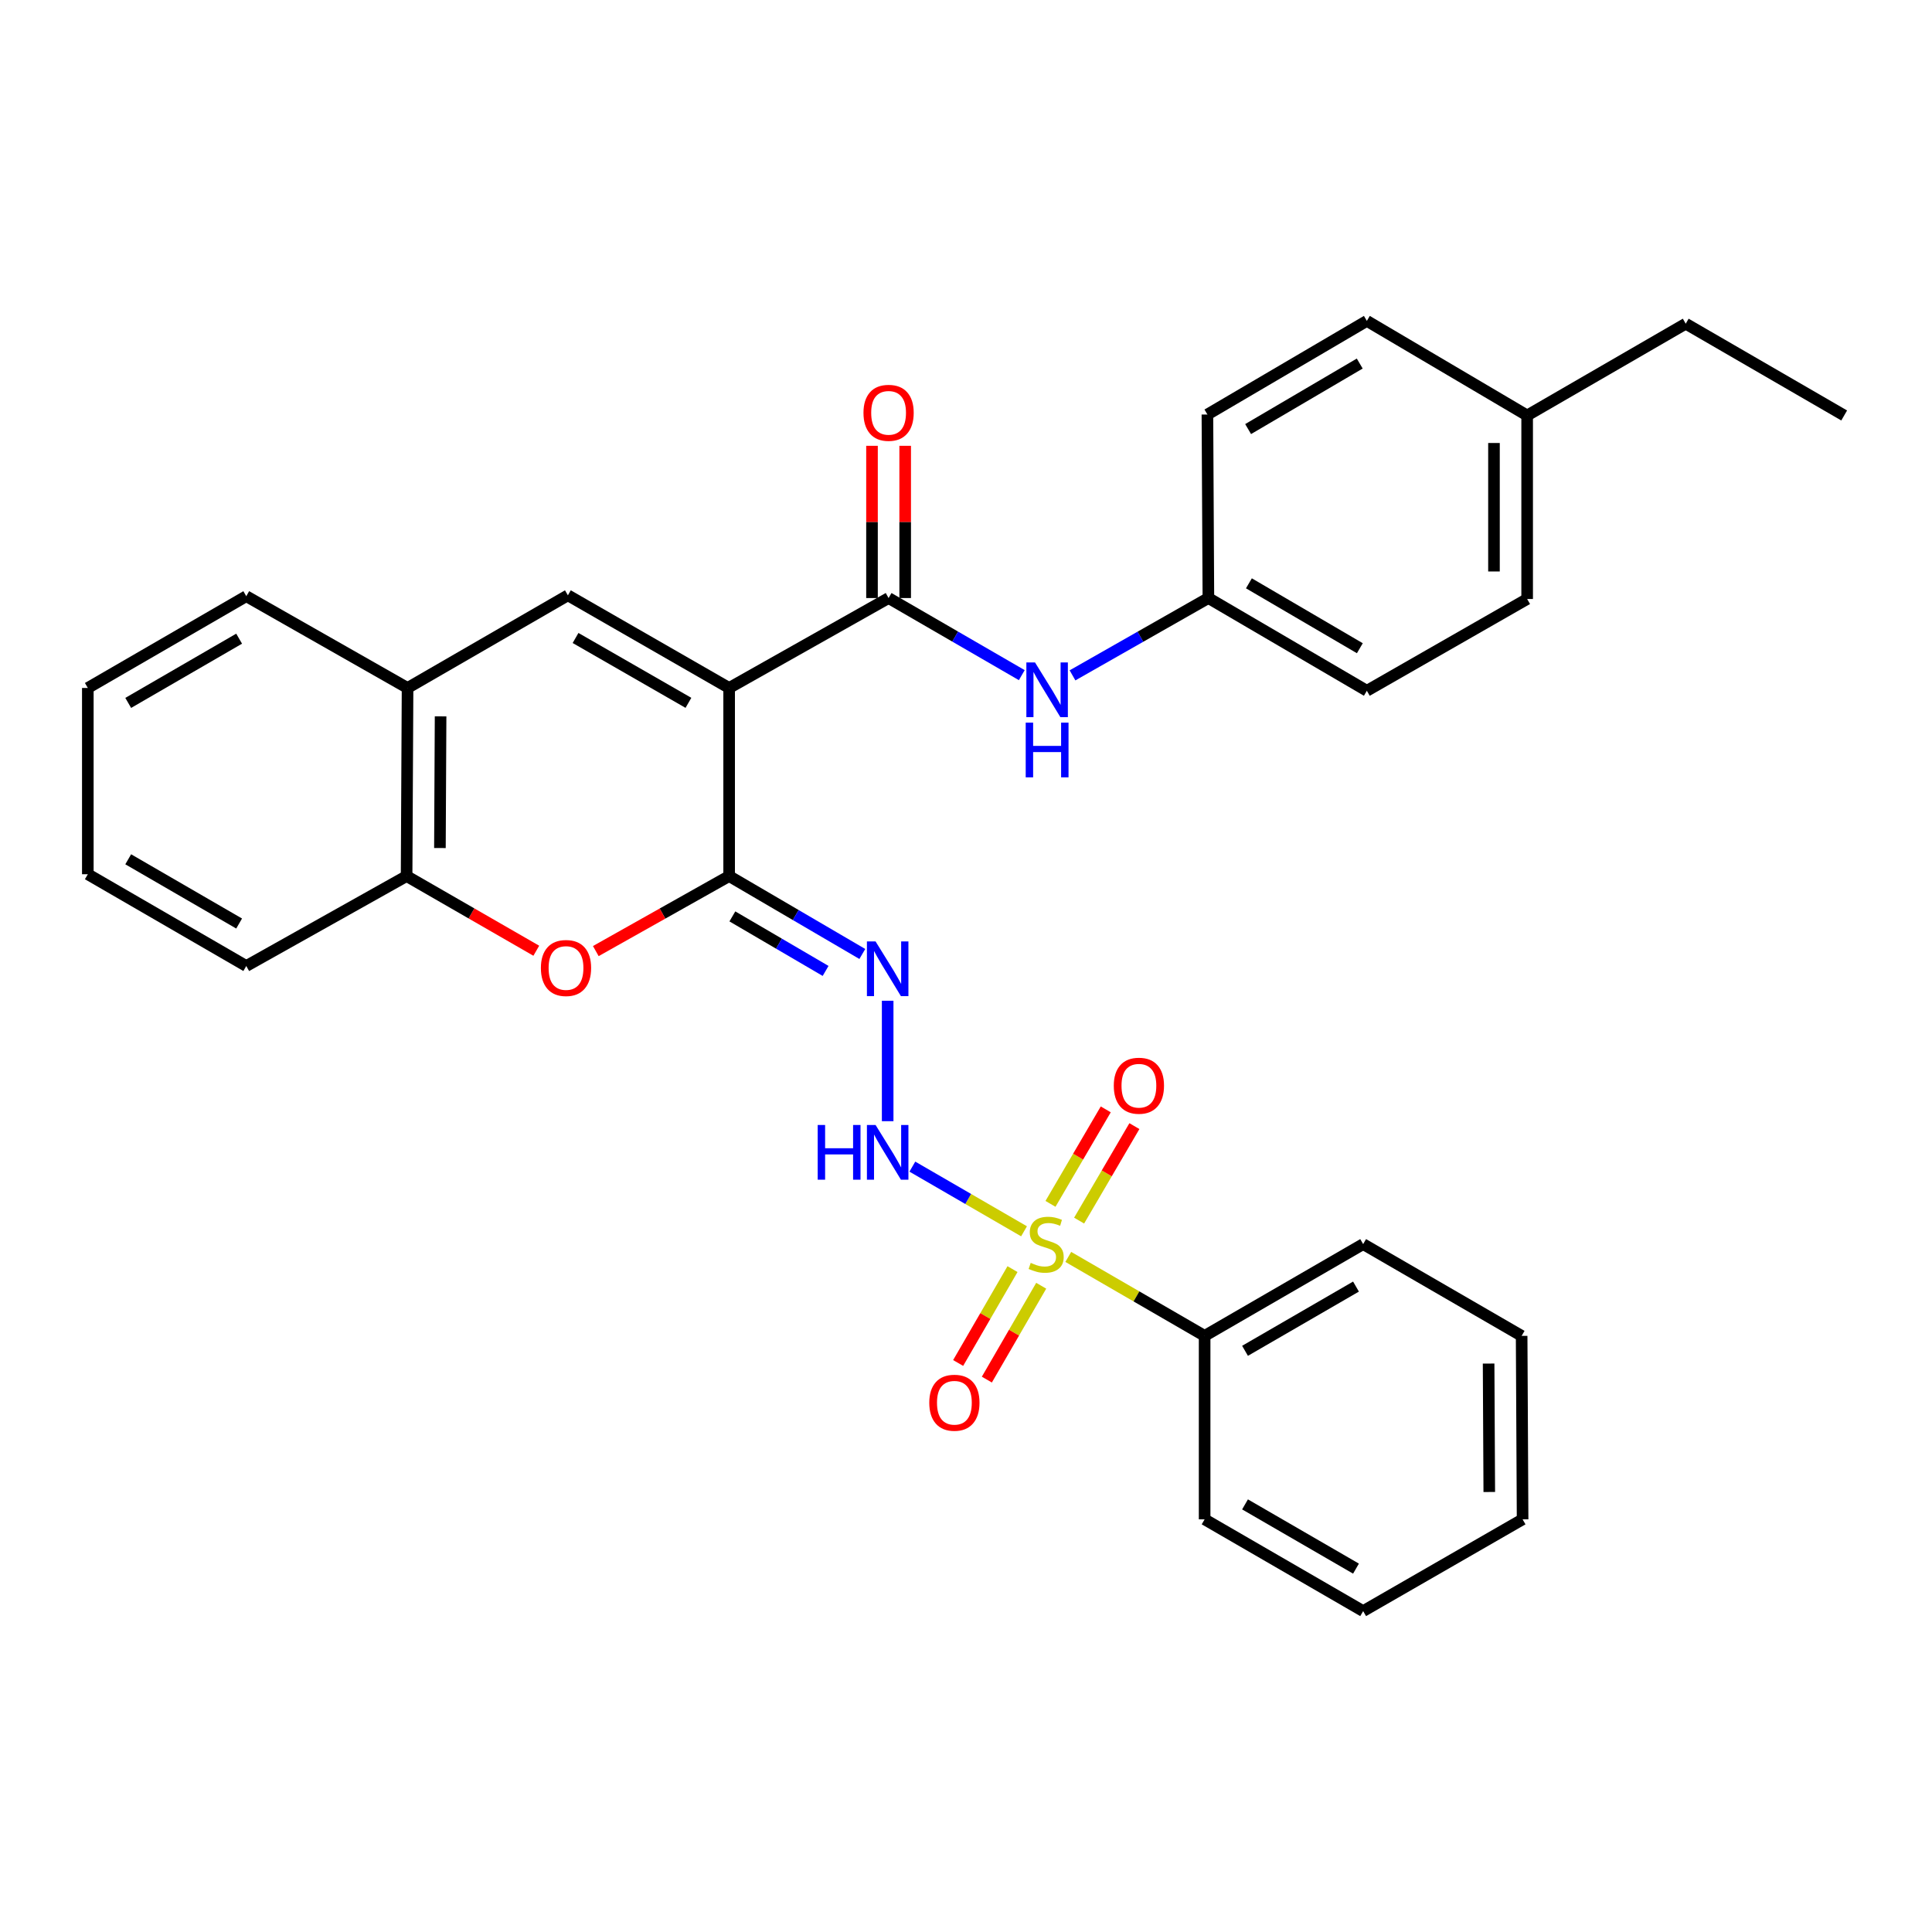 <?xml version='1.0' encoding='iso-8859-1'?>
<svg version='1.1' baseProfile='full'
              xmlns='http://www.w3.org/2000/svg'
                      xmlns:rdkit='http://www.rdkit.org/xml'
                      xmlns:xlink='http://www.w3.org/1999/xlink'
                  xml:space='preserve'
width='1000px' height='1000px' viewBox='0 0 1000 1000'>
<!-- END OF HEADER -->
<rect style='opacity:1.0;fill:#FFFFFF;stroke:none' width='1000' height='1000' x='0' y='0'> </rect>
<path class='bond-1' d='M 377.403,356.091 L 377.403,453.455' style='fill:none;fill-rule:evenodd;stroke:#000000;stroke-width:6px;stroke-linecap:butt;stroke-linejoin:miter;stroke-opacity:1' />
<path class='bond-2' d='M 377.403,356.091 L 459.933,309.546' style='fill:none;fill-rule:evenodd;stroke:#000000;stroke-width:6px;stroke-linecap:butt;stroke-linejoin:miter;stroke-opacity:1' />
<path class='bond-3' d='M 377.403,356.091 L 293.939,308.134' style='fill:none;fill-rule:evenodd;stroke:#000000;stroke-width:6px;stroke-linecap:butt;stroke-linejoin:miter;stroke-opacity:1' />
<path class='bond-3' d='M 356.329,363.787 L 297.904,330.217' style='fill:none;fill-rule:evenodd;stroke:#000000;stroke-width:6px;stroke-linecap:butt;stroke-linejoin:miter;stroke-opacity:1' />
<path class='bond-0' d='M 530.039,637.317 L 501.137,620.582' style='fill:none;fill-rule:evenodd;stroke:#CCCC00;stroke-width:6px;stroke-linecap:butt;stroke-linejoin:miter;stroke-opacity:1' />
<path class='bond-0' d='M 501.137,620.582 L 472.235,603.847' style='fill:none;fill-rule:evenodd;stroke:#0000FF;stroke-width:6px;stroke-linecap:butt;stroke-linejoin:miter;stroke-opacity:1' />
<path class='bond-10' d='M 558.55,631.785 L 572.855,607.332' style='fill:none;fill-rule:evenodd;stroke:#CCCC00;stroke-width:6px;stroke-linecap:butt;stroke-linejoin:miter;stroke-opacity:1' />
<path class='bond-10' d='M 572.855,607.332 L 587.159,582.879' style='fill:none;fill-rule:evenodd;stroke:#FF0000;stroke-width:6px;stroke-linecap:butt;stroke-linejoin:miter;stroke-opacity:1' />
<path class='bond-10' d='M 543.728,623.115 L 558.033,598.662' style='fill:none;fill-rule:evenodd;stroke:#CCCC00;stroke-width:6px;stroke-linecap:butt;stroke-linejoin:miter;stroke-opacity:1' />
<path class='bond-10' d='M 558.033,598.662 L 572.337,574.209' style='fill:none;fill-rule:evenodd;stroke:#FF0000;stroke-width:6px;stroke-linecap:butt;stroke-linejoin:miter;stroke-opacity:1' />
<path class='bond-11' d='M 524.07,656.894 L 510.003,681.185' style='fill:none;fill-rule:evenodd;stroke:#CCCC00;stroke-width:6px;stroke-linecap:butt;stroke-linejoin:miter;stroke-opacity:1' />
<path class='bond-11' d='M 510.003,681.185 L 495.936,705.477' style='fill:none;fill-rule:evenodd;stroke:#FF0000;stroke-width:6px;stroke-linecap:butt;stroke-linejoin:miter;stroke-opacity:1' />
<path class='bond-11' d='M 538.93,665.499 L 524.863,689.79' style='fill:none;fill-rule:evenodd;stroke:#CCCC00;stroke-width:6px;stroke-linecap:butt;stroke-linejoin:miter;stroke-opacity:1' />
<path class='bond-11' d='M 524.863,689.79 L 510.796,714.082' style='fill:none;fill-rule:evenodd;stroke:#FF0000;stroke-width:6px;stroke-linecap:butt;stroke-linejoin:miter;stroke-opacity:1' />
<path class='bond-12' d='M 552.938,650.577 L 588.225,671.011' style='fill:none;fill-rule:evenodd;stroke:#CCCC00;stroke-width:6px;stroke-linecap:butt;stroke-linejoin:miter;stroke-opacity:1' />
<path class='bond-12' d='M 588.225,671.011 L 623.512,691.446' style='fill:none;fill-rule:evenodd;stroke:#000000;stroke-width:6px;stroke-linecap:butt;stroke-linejoin:miter;stroke-opacity:1' />
<path class='bond-4' d='M 377.403,453.455 L 411.871,473.616' style='fill:none;fill-rule:evenodd;stroke:#000000;stroke-width:6px;stroke-linecap:butt;stroke-linejoin:miter;stroke-opacity:1' />
<path class='bond-4' d='M 411.871,473.616 L 446.339,493.778' style='fill:none;fill-rule:evenodd;stroke:#0000FF;stroke-width:6px;stroke-linecap:butt;stroke-linejoin:miter;stroke-opacity:1' />
<path class='bond-4' d='M 379.074,474.326 L 403.201,488.439' style='fill:none;fill-rule:evenodd;stroke:#000000;stroke-width:6px;stroke-linecap:butt;stroke-linejoin:miter;stroke-opacity:1' />
<path class='bond-4' d='M 403.201,488.439 L 427.329,502.552' style='fill:none;fill-rule:evenodd;stroke:#0000FF;stroke-width:6px;stroke-linecap:butt;stroke-linejoin:miter;stroke-opacity:1' />
<path class='bond-6' d='M 377.403,453.455 L 342.896,472.867' style='fill:none;fill-rule:evenodd;stroke:#000000;stroke-width:6px;stroke-linecap:butt;stroke-linejoin:miter;stroke-opacity:1' />
<path class='bond-6' d='M 342.896,472.867 L 308.388,492.279' style='fill:none;fill-rule:evenodd;stroke:#FF0000;stroke-width:6px;stroke-linecap:butt;stroke-linejoin:miter;stroke-opacity:1' />
<path class='bond-8' d='M 459.933,309.546 L 494.404,329.501' style='fill:none;fill-rule:evenodd;stroke:#000000;stroke-width:6px;stroke-linecap:butt;stroke-linejoin:miter;stroke-opacity:1' />
<path class='bond-8' d='M 494.404,329.501 L 528.875,349.456' style='fill:none;fill-rule:evenodd;stroke:#0000FF;stroke-width:6px;stroke-linecap:butt;stroke-linejoin:miter;stroke-opacity:1' />
<path class='bond-13' d='M 468.518,309.546 L 468.518,270.15' style='fill:none;fill-rule:evenodd;stroke:#000000;stroke-width:6px;stroke-linecap:butt;stroke-linejoin:miter;stroke-opacity:1' />
<path class='bond-13' d='M 468.518,270.15 L 468.518,230.753' style='fill:none;fill-rule:evenodd;stroke:#FF0000;stroke-width:6px;stroke-linecap:butt;stroke-linejoin:miter;stroke-opacity:1' />
<path class='bond-13' d='M 451.347,309.546 L 451.347,270.15' style='fill:none;fill-rule:evenodd;stroke:#000000;stroke-width:6px;stroke-linecap:butt;stroke-linejoin:miter;stroke-opacity:1' />
<path class='bond-13' d='M 451.347,270.15 L 451.347,230.753' style='fill:none;fill-rule:evenodd;stroke:#FF0000;stroke-width:6px;stroke-linecap:butt;stroke-linejoin:miter;stroke-opacity:1' />
<path class='bond-7' d='M 293.939,308.134 L 210.952,356.091' style='fill:none;fill-rule:evenodd;stroke:#000000;stroke-width:6px;stroke-linecap:butt;stroke-linejoin:miter;stroke-opacity:1' />
<path class='bond-5' d='M 459.456,517.985 L 459.456,580.326' style='fill:none;fill-rule:evenodd;stroke:#0000FF;stroke-width:6px;stroke-linecap:butt;stroke-linejoin:miter;stroke-opacity:1' />
<path class='bond-31' d='M 277.586,492.1 L 244.021,472.778' style='fill:none;fill-rule:evenodd;stroke:#FF0000;stroke-width:6px;stroke-linecap:butt;stroke-linejoin:miter;stroke-opacity:1' />
<path class='bond-31' d='M 244.021,472.778 L 210.456,453.455' style='fill:none;fill-rule:evenodd;stroke:#000000;stroke-width:6px;stroke-linecap:butt;stroke-linejoin:miter;stroke-opacity:1' />
<path class='bond-9' d='M 210.952,356.091 L 210.456,453.455' style='fill:none;fill-rule:evenodd;stroke:#000000;stroke-width:6px;stroke-linecap:butt;stroke-linejoin:miter;stroke-opacity:1' />
<path class='bond-9' d='M 228.049,370.783 L 227.702,438.938' style='fill:none;fill-rule:evenodd;stroke:#000000;stroke-width:6px;stroke-linecap:butt;stroke-linejoin:miter;stroke-opacity:1' />
<path class='bond-20' d='M 210.952,356.091 L 127.469,308.592' style='fill:none;fill-rule:evenodd;stroke:#000000;stroke-width:6px;stroke-linecap:butt;stroke-linejoin:miter;stroke-opacity:1' />
<path class='bond-14' d='M 555.126,349.568 L 590.292,329.557' style='fill:none;fill-rule:evenodd;stroke:#0000FF;stroke-width:6px;stroke-linecap:butt;stroke-linejoin:miter;stroke-opacity:1' />
<path class='bond-14' d='M 590.292,329.557 L 625.459,309.546' style='fill:none;fill-rule:evenodd;stroke:#000000;stroke-width:6px;stroke-linecap:butt;stroke-linejoin:miter;stroke-opacity:1' />
<path class='bond-21' d='M 210.456,453.455 L 127.469,500' style='fill:none;fill-rule:evenodd;stroke:#000000;stroke-width:6px;stroke-linecap:butt;stroke-linejoin:miter;stroke-opacity:1' />
<path class='bond-22' d='M 623.512,691.446 L 705.565,643.947' style='fill:none;fill-rule:evenodd;stroke:#000000;stroke-width:6px;stroke-linecap:butt;stroke-linejoin:miter;stroke-opacity:1' />
<path class='bond-22' d='M 644.423,699.182 L 701.86,665.933' style='fill:none;fill-rule:evenodd;stroke:#000000;stroke-width:6px;stroke-linecap:butt;stroke-linejoin:miter;stroke-opacity:1' />
<path class='bond-23' d='M 623.512,691.446 L 623.512,786.406' style='fill:none;fill-rule:evenodd;stroke:#000000;stroke-width:6px;stroke-linecap:butt;stroke-linejoin:miter;stroke-opacity:1' />
<path class='bond-16' d='M 625.459,309.546 L 624.953,214.548' style='fill:none;fill-rule:evenodd;stroke:#000000;stroke-width:6px;stroke-linecap:butt;stroke-linejoin:miter;stroke-opacity:1' />
<path class='bond-17' d='M 625.459,309.546 L 707.482,357.541' style='fill:none;fill-rule:evenodd;stroke:#000000;stroke-width:6px;stroke-linecap:butt;stroke-linejoin:miter;stroke-opacity:1' />
<path class='bond-17' d='M 646.434,301.925 L 703.851,335.521' style='fill:none;fill-rule:evenodd;stroke:#000000;stroke-width:6px;stroke-linecap:butt;stroke-linejoin:miter;stroke-opacity:1' />
<path class='bond-15' d='M 790.45,215.045 L 790.45,310.042' style='fill:none;fill-rule:evenodd;stroke:#000000;stroke-width:6px;stroke-linecap:butt;stroke-linejoin:miter;stroke-opacity:1' />
<path class='bond-15' d='M 773.279,229.294 L 773.279,295.793' style='fill:none;fill-rule:evenodd;stroke:#000000;stroke-width:6px;stroke-linecap:butt;stroke-linejoin:miter;stroke-opacity:1' />
<path class='bond-24' d='M 790.45,215.045 L 872.531,167.546' style='fill:none;fill-rule:evenodd;stroke:#000000;stroke-width:6px;stroke-linecap:butt;stroke-linejoin:miter;stroke-opacity:1' />
<path class='bond-33' d='M 790.45,215.045 L 707.482,166.096' style='fill:none;fill-rule:evenodd;stroke:#000000;stroke-width:6px;stroke-linecap:butt;stroke-linejoin:miter;stroke-opacity:1' />
<path class='bond-19' d='M 624.953,214.548 L 707.482,166.096' style='fill:none;fill-rule:evenodd;stroke:#000000;stroke-width:6px;stroke-linecap:butt;stroke-linejoin:miter;stroke-opacity:1' />
<path class='bond-19' d='M 646.026,222.089 L 703.797,188.172' style='fill:none;fill-rule:evenodd;stroke:#000000;stroke-width:6px;stroke-linecap:butt;stroke-linejoin:miter;stroke-opacity:1' />
<path class='bond-18' d='M 707.482,357.541 L 790.45,310.042' style='fill:none;fill-rule:evenodd;stroke:#000000;stroke-width:6px;stroke-linecap:butt;stroke-linejoin:miter;stroke-opacity:1' />
<path class='bond-27' d='M 127.469,308.592 L 45.455,356.091' style='fill:none;fill-rule:evenodd;stroke:#000000;stroke-width:6px;stroke-linecap:butt;stroke-linejoin:miter;stroke-opacity:1' />
<path class='bond-27' d='M 123.773,330.577 L 66.363,363.826' style='fill:none;fill-rule:evenodd;stroke:#000000;stroke-width:6px;stroke-linecap:butt;stroke-linejoin:miter;stroke-opacity:1' />
<path class='bond-32' d='M 127.469,500 L 45.455,452.501' style='fill:none;fill-rule:evenodd;stroke:#000000;stroke-width:6px;stroke-linecap:butt;stroke-linejoin:miter;stroke-opacity:1' />
<path class='bond-32' d='M 123.773,478.016 L 66.363,444.766' style='fill:none;fill-rule:evenodd;stroke:#000000;stroke-width:6px;stroke-linecap:butt;stroke-linejoin:miter;stroke-opacity:1' />
<path class='bond-29' d='M 705.565,643.947 L 787.598,691.446' style='fill:none;fill-rule:evenodd;stroke:#000000;stroke-width:6px;stroke-linecap:butt;stroke-linejoin:miter;stroke-opacity:1' />
<path class='bond-28' d='M 623.512,786.406 L 705.565,833.904' style='fill:none;fill-rule:evenodd;stroke:#000000;stroke-width:6px;stroke-linecap:butt;stroke-linejoin:miter;stroke-opacity:1' />
<path class='bond-28' d='M 644.423,778.669 L 701.86,811.918' style='fill:none;fill-rule:evenodd;stroke:#000000;stroke-width:6px;stroke-linecap:butt;stroke-linejoin:miter;stroke-opacity:1' />
<path class='bond-25' d='M 872.531,167.546 L 954.545,215.045' style='fill:none;fill-rule:evenodd;stroke:#000000;stroke-width:6px;stroke-linecap:butt;stroke-linejoin:miter;stroke-opacity:1' />
<path class='bond-26' d='M 45.455,452.501 L 45.455,356.091' style='fill:none;fill-rule:evenodd;stroke:#000000;stroke-width:6px;stroke-linecap:butt;stroke-linejoin:miter;stroke-opacity:1' />
<path class='bond-30' d='M 705.565,833.904 L 788.094,786.406' style='fill:none;fill-rule:evenodd;stroke:#000000;stroke-width:6px;stroke-linecap:butt;stroke-linejoin:miter;stroke-opacity:1' />
<path class='bond-34' d='M 787.598,691.446 L 788.094,786.406' style='fill:none;fill-rule:evenodd;stroke:#000000;stroke-width:6px;stroke-linecap:butt;stroke-linejoin:miter;stroke-opacity:1' />
<path class='bond-34' d='M 770.501,705.779 L 770.848,772.251' style='fill:none;fill-rule:evenodd;stroke:#000000;stroke-width:6px;stroke-linecap:butt;stroke-linejoin:miter;stroke-opacity:1' />
<path  class='atom-1' d='M 533.489 653.667
Q 533.809 653.787, 535.129 654.347
Q 536.449 654.907, 537.889 655.267
Q 539.369 655.587, 540.809 655.587
Q 543.489 655.587, 545.049 654.307
Q 546.609 652.987, 546.609 650.707
Q 546.609 649.147, 545.809 648.187
Q 545.049 647.227, 543.849 646.707
Q 542.649 646.187, 540.649 645.587
Q 538.129 644.827, 536.609 644.107
Q 535.129 643.387, 534.049 641.867
Q 533.009 640.347, 533.009 637.787
Q 533.009 634.227, 535.409 632.027
Q 537.849 629.827, 542.649 629.827
Q 545.929 629.827, 549.649 631.387
L 548.729 634.467
Q 545.329 633.067, 542.769 633.067
Q 540.009 633.067, 538.489 634.227
Q 536.969 635.347, 537.009 637.307
Q 537.009 638.827, 537.769 639.747
Q 538.569 640.667, 539.689 641.187
Q 540.849 641.707, 542.769 642.307
Q 545.329 643.107, 546.849 643.907
Q 548.369 644.707, 549.449 646.347
Q 550.569 647.947, 550.569 650.707
Q 550.569 654.627, 547.929 656.747
Q 545.329 658.827, 540.969 658.827
Q 538.449 658.827, 536.529 658.267
Q 534.649 657.747, 532.409 656.827
L 533.489 653.667
' fill='#CCCC00'/>
<path  class='atom-5' d='M 453.196 487.29
L 462.476 502.29
Q 463.396 503.77, 464.876 506.45
Q 466.356 509.13, 466.436 509.29
L 466.436 487.29
L 470.196 487.29
L 470.196 515.61
L 466.316 515.61
L 456.356 499.21
Q 455.196 497.29, 453.956 495.09
Q 452.756 492.89, 452.396 492.21
L 452.396 515.61
L 448.716 515.61
L 448.716 487.29
L 453.196 487.29
' fill='#0000FF'/>
<path  class='atom-6' d='M 423.236 582.288
L 427.076 582.288
L 427.076 594.328
L 441.556 594.328
L 441.556 582.288
L 445.396 582.288
L 445.396 610.608
L 441.556 610.608
L 441.556 597.528
L 427.076 597.528
L 427.076 610.608
L 423.236 610.608
L 423.236 582.288
' fill='#0000FF'/>
<path  class='atom-6' d='M 453.196 582.288
L 462.476 597.288
Q 463.396 598.768, 464.876 601.448
Q 466.356 604.128, 466.436 604.288
L 466.436 582.288
L 470.196 582.288
L 470.196 610.608
L 466.316 610.608
L 456.356 594.208
Q 455.196 592.288, 453.956 590.088
Q 452.756 587.888, 452.396 587.208
L 452.396 610.608
L 448.716 610.608
L 448.716 582.288
L 453.196 582.288
' fill='#0000FF'/>
<path  class='atom-7' d='M 279.966 501.034
Q 279.966 494.234, 283.326 490.434
Q 286.686 486.634, 292.966 486.634
Q 299.246 486.634, 302.606 490.434
Q 305.966 494.234, 305.966 501.034
Q 305.966 507.914, 302.566 511.834
Q 299.166 515.714, 292.966 515.714
Q 286.726 515.714, 283.326 511.834
Q 279.966 507.954, 279.966 501.034
M 292.966 512.514
Q 297.286 512.514, 299.606 509.634
Q 301.966 506.714, 301.966 501.034
Q 301.966 495.474, 299.606 492.674
Q 297.286 489.834, 292.966 489.834
Q 288.646 489.834, 286.286 492.634
Q 283.966 495.434, 283.966 501.034
Q 283.966 506.754, 286.286 509.634
Q 288.646 512.514, 292.966 512.514
' fill='#FF0000'/>
<path  class='atom-9' d='M 535.725 342.885
L 545.005 357.885
Q 545.925 359.365, 547.405 362.045
Q 548.885 364.725, 548.965 364.885
L 548.965 342.885
L 552.725 342.885
L 552.725 371.205
L 548.845 371.205
L 538.885 354.805
Q 537.725 352.885, 536.485 350.685
Q 535.285 348.485, 534.925 347.805
L 534.925 371.205
L 531.245 371.205
L 531.245 342.885
L 535.725 342.885
' fill='#0000FF'/>
<path  class='atom-9' d='M 530.905 374.037
L 534.745 374.037
L 534.745 386.077
L 549.225 386.077
L 549.225 374.037
L 553.065 374.037
L 553.065 402.357
L 549.225 402.357
L 549.225 389.277
L 534.745 389.277
L 534.745 402.357
L 530.905 402.357
L 530.905 374.037
' fill='#0000FF'/>
<path  class='atom-11' d='M 576.493 561.965
Q 576.493 555.165, 579.853 551.365
Q 583.213 547.565, 589.493 547.565
Q 595.773 547.565, 599.133 551.365
Q 602.493 555.165, 602.493 561.965
Q 602.493 568.845, 599.093 572.765
Q 595.693 576.645, 589.493 576.645
Q 583.253 576.645, 579.853 572.765
Q 576.493 568.885, 576.493 561.965
M 589.493 573.445
Q 593.813 573.445, 596.133 570.565
Q 598.493 567.645, 598.493 561.965
Q 598.493 556.405, 596.133 553.605
Q 593.813 550.765, 589.493 550.765
Q 585.173 550.765, 582.813 553.565
Q 580.493 556.365, 580.493 561.965
Q 580.493 567.685, 582.813 570.565
Q 585.173 573.445, 589.493 573.445
' fill='#FF0000'/>
<path  class='atom-12' d='M 480.99 726.051
Q 480.99 719.251, 484.35 715.451
Q 487.71 711.651, 493.99 711.651
Q 500.27 711.651, 503.63 715.451
Q 506.99 719.251, 506.99 726.051
Q 506.99 732.931, 503.59 736.851
Q 500.19 740.731, 493.99 740.731
Q 487.75 740.731, 484.35 736.851
Q 480.99 732.971, 480.99 726.051
M 493.99 737.531
Q 498.31 737.531, 500.63 734.651
Q 502.99 731.731, 502.99 726.051
Q 502.99 720.491, 500.63 717.691
Q 498.31 714.851, 493.99 714.851
Q 489.67 714.851, 487.31 717.651
Q 484.99 720.451, 484.99 726.051
Q 484.99 731.771, 487.31 734.651
Q 489.67 737.531, 493.99 737.531
' fill='#FF0000'/>
<path  class='atom-14' d='M 446.933 213.674
Q 446.933 206.874, 450.293 203.074
Q 453.653 199.274, 459.933 199.274
Q 466.213 199.274, 469.573 203.074
Q 472.933 206.874, 472.933 213.674
Q 472.933 220.554, 469.533 224.474
Q 466.133 228.354, 459.933 228.354
Q 453.693 228.354, 450.293 224.474
Q 446.933 220.594, 446.933 213.674
M 459.933 225.154
Q 464.253 225.154, 466.573 222.274
Q 468.933 219.354, 468.933 213.674
Q 468.933 208.114, 466.573 205.314
Q 464.253 202.474, 459.933 202.474
Q 455.613 202.474, 453.253 205.274
Q 450.933 208.074, 450.933 213.674
Q 450.933 219.394, 453.253 222.274
Q 455.613 225.154, 459.933 225.154
' fill='#FF0000'/>
</svg>

